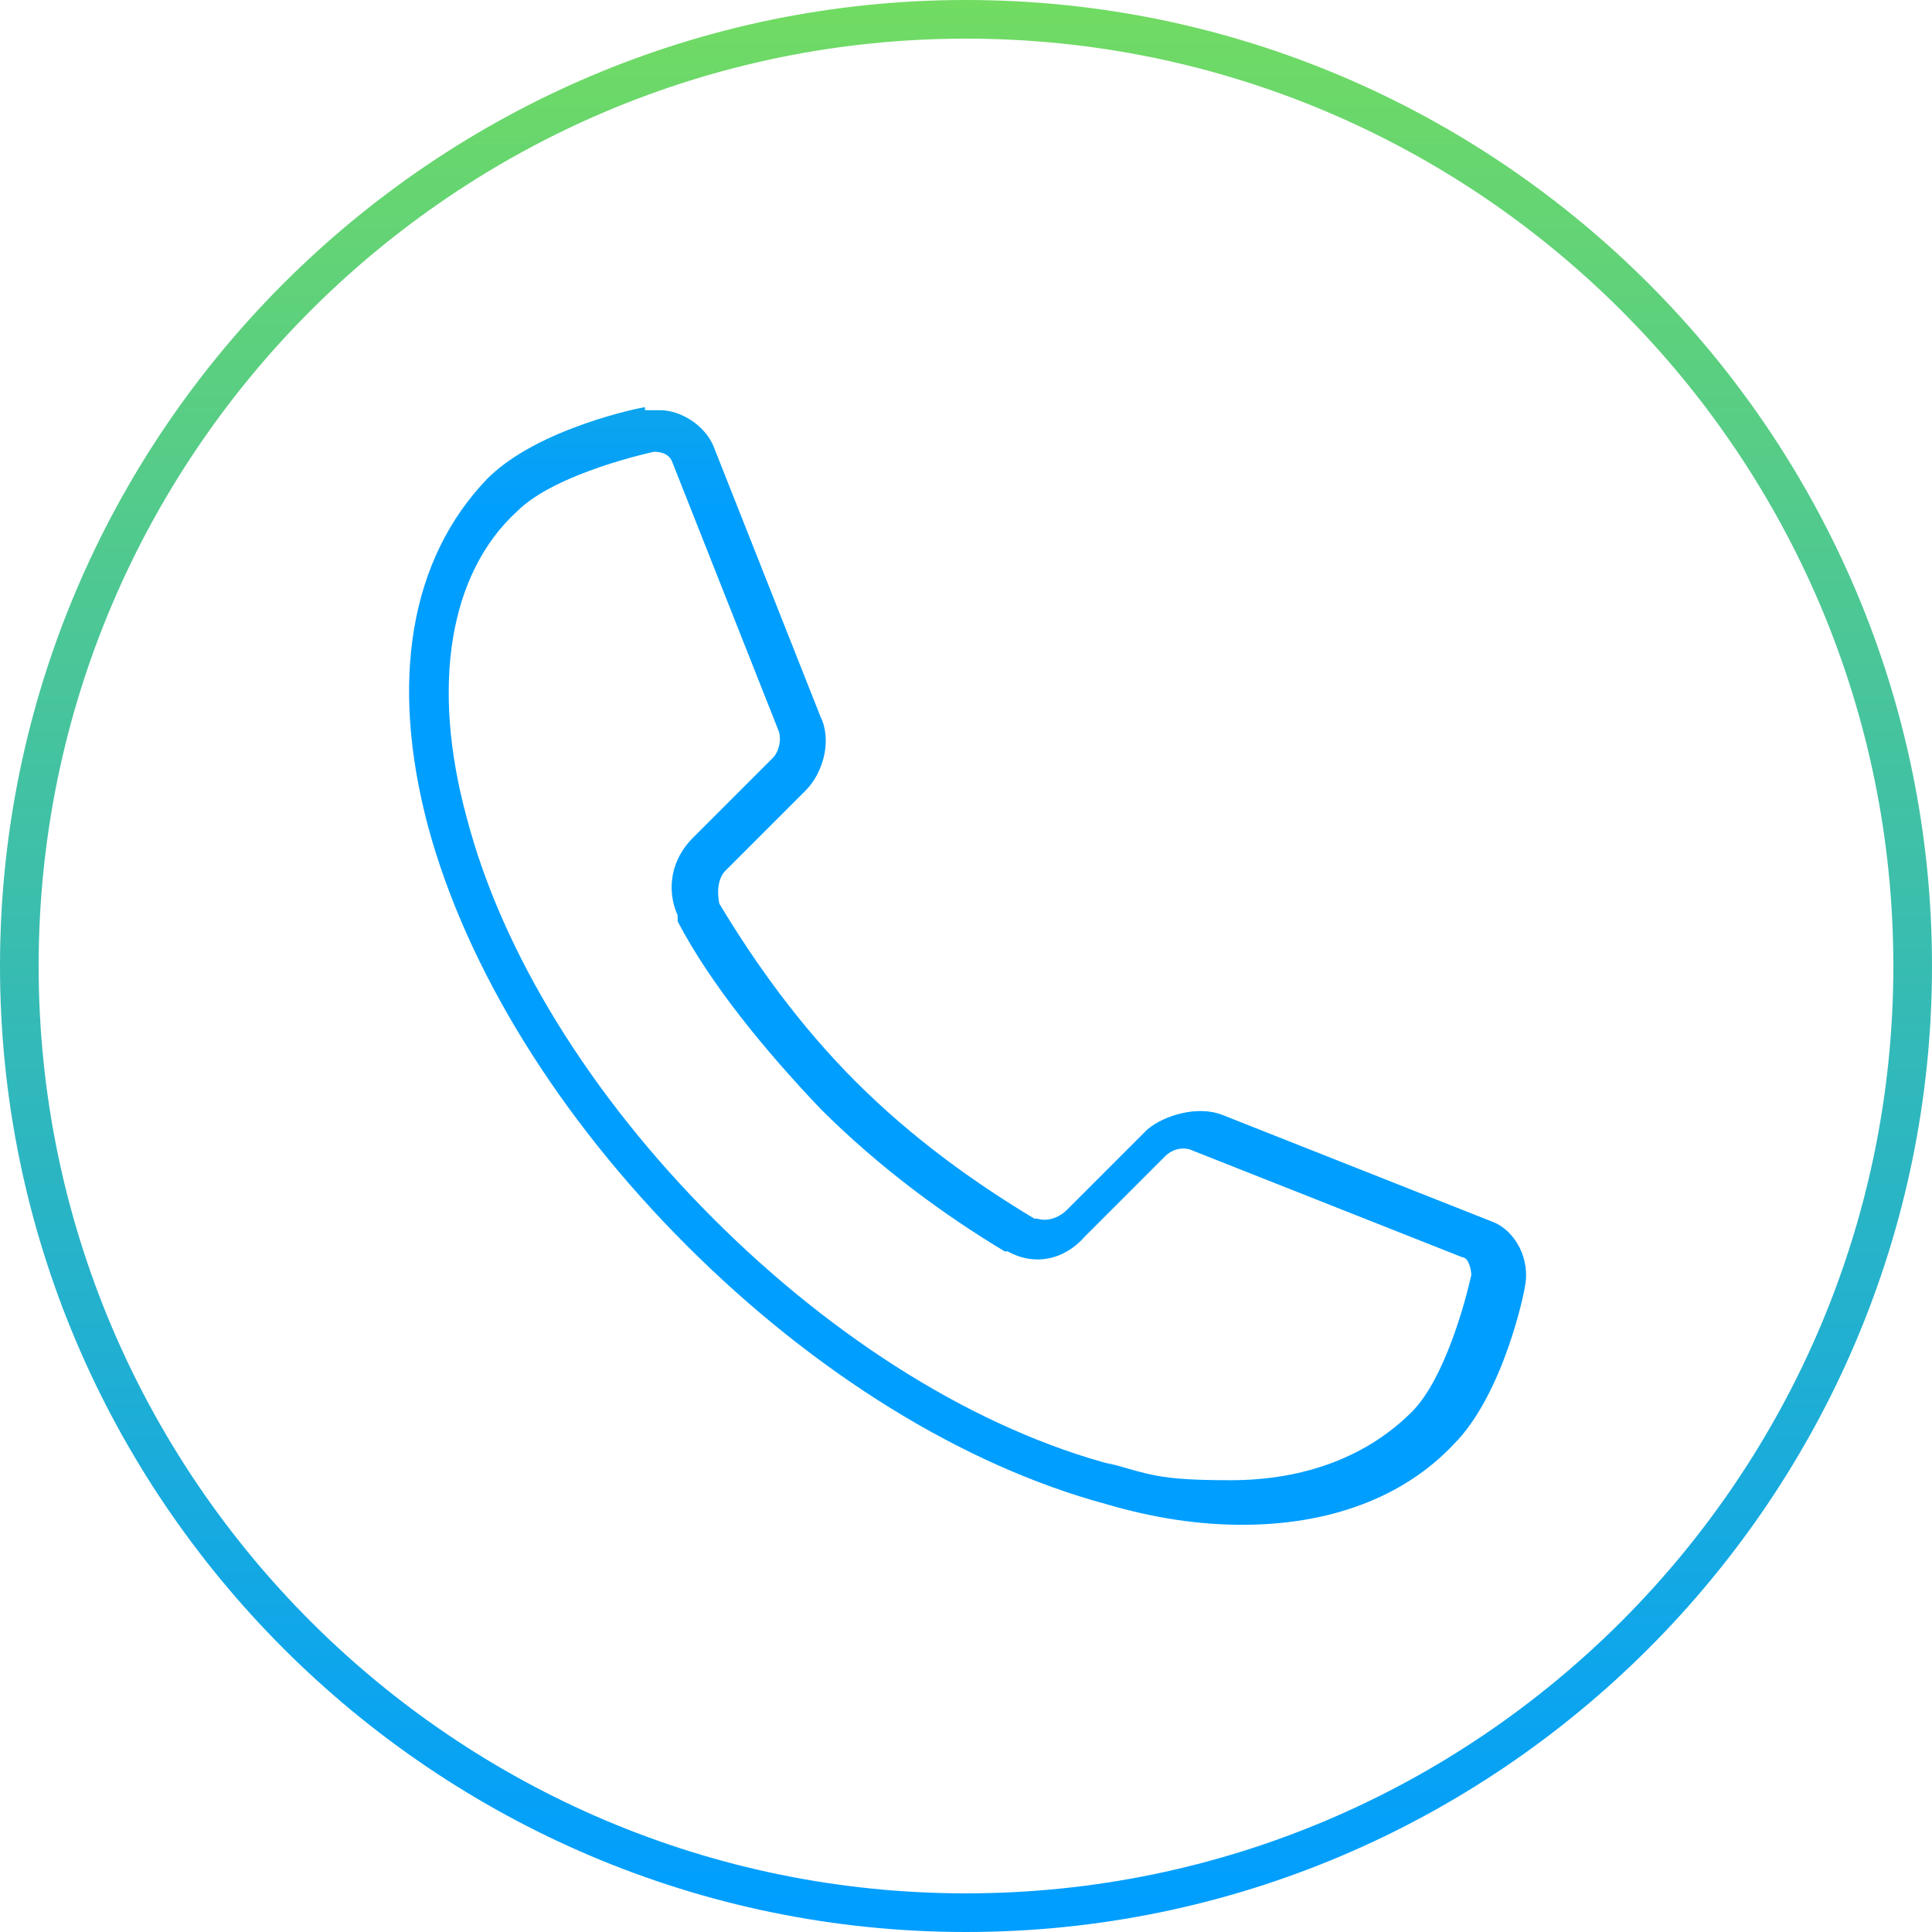 <?xml version="1.0" encoding="UTF-8"?>
<svg xmlns="http://www.w3.org/2000/svg" xmlns:xlink="http://www.w3.org/1999/xlink" id="Ebene_1" width="65" height="65" version="1.1" viewBox="0 0 65 65">
  <defs>
    <style>
      .st0 {
        fill: none;
      }

      .st1 {
        fill: url(#Unbenannter_Verlauf);
      }

      .st2 {
        clip-path: url(#clippath);
      }

      .st3 {
        fill: url(#Unbenannter_Verlauf_2);
      }
    </style>
    <linearGradient id="Unbenannter_Verlauf" data-name="Unbenannter Verlauf" x1="32.3" y1="1448.7" x2="32.3" y2="1383.7" gradientTransform="translate(.2 -1384.8)" gradientUnits="userSpaceOnUse">
      <stop offset="0" stop-color="#009eff"></stop>
      <stop offset="1" stop-color="#73dc5f"></stop>
    </linearGradient>
    <clipPath id="clippath">
      <path class="st0" d="M37.5,49.3c-4.6-1.2-9.4-4.2-13.5-8.3-4.1-4.1-7.1-8.9-8.3-13.5-1.2-4.4-.6-8.2,1.7-10.3,1.3-1.3,4.6-2,4.6-2,.3,0,.5.1.6.3l3.6,9.1c.1.3,0,.7-.2.9l-2.7,2.7c-.7.7-.9,1.7-.5,2.6h0v.2c1.1,2.1,2.9,4.3,4.8,6.3,2,2,4.2,3.6,6.2,4.8h0c0,0,.1,0,.1,0,.9.5,1.9.3,2.6-.5l2.7-2.7c.3-.3.7-.3.9-.2l9.1,3.6c.2,0,.3.4.3.6-.2.9-.9,3.5-2,4.6-1.5,1.5-3.6,2.3-6.1,2.3s-2.7-.2-4.2-.6M21.7,13.7c-.1,0-3.6.7-5.3,2.4-2.6,2.7-3.3,6.8-2,11.7,1.3,4.8,4.4,9.8,8.7,14.1,4.3,4.3,9.3,7.4,14.1,8.7,1.7.5,3.2.7,4.6.7,2.9,0,5.4-.9,7.1-2.7,1.7-1.7,2.4-5.2,2.4-5.3.2-.9-.3-1.9-1.1-2.2l-9.1-3.6c-.8-.3-1.9,0-2.5.5l-2.7,2.7c-.3.3-.7.4-1,.3h-.1c-2-1.2-4.1-2.7-6-4.6-1.9-1.9-3.4-4-4.6-6h0c-.1-.5,0-.9.2-1.1l2.7-2.7c.6-.6.9-1.7.5-2.5l-3.6-9.1c-.3-.7-1.1-1.2-1.8-1.2s-.3,0-.4,0h-.1Z"></path>
    </clipPath>
    <linearGradient id="Unbenannter_Verlauf_2" data-name="Unbenannter Verlauf 2" x1="-790" y1="443.4" x2="-789.4" y2="443.4" gradientTransform="translate(-25127.6 -44775.6) rotate(-90) scale(56.7)" gradientUnits="userSpaceOnUse">
      <stop offset="0" stop-color="#009eff"></stop>
      <stop offset="1" stop-color="#73dc5f"></stop>
    </linearGradient>
  </defs>
  <g id="Ebene_11">
    <path class="st1" d="M32.5,65C14.6,65,0,50.4,0,32.5S14.6,0,32.5,0s32.5,14.6,32.5,32.5-14.6,32.5-32.5,32.5ZM32.5,1.3C15.3,1.3,1.3,15.3,1.3,32.5s14,31.2,31.2,31.2,31.2-14,31.2-31.2S49.7,1.3,32.5,1.3Z"></path>
    <g class="st2">
      <rect class="st3" x="13" y="13.7" width="38.4" height="37.6"></rect>
    </g>
  </g>
</svg>
